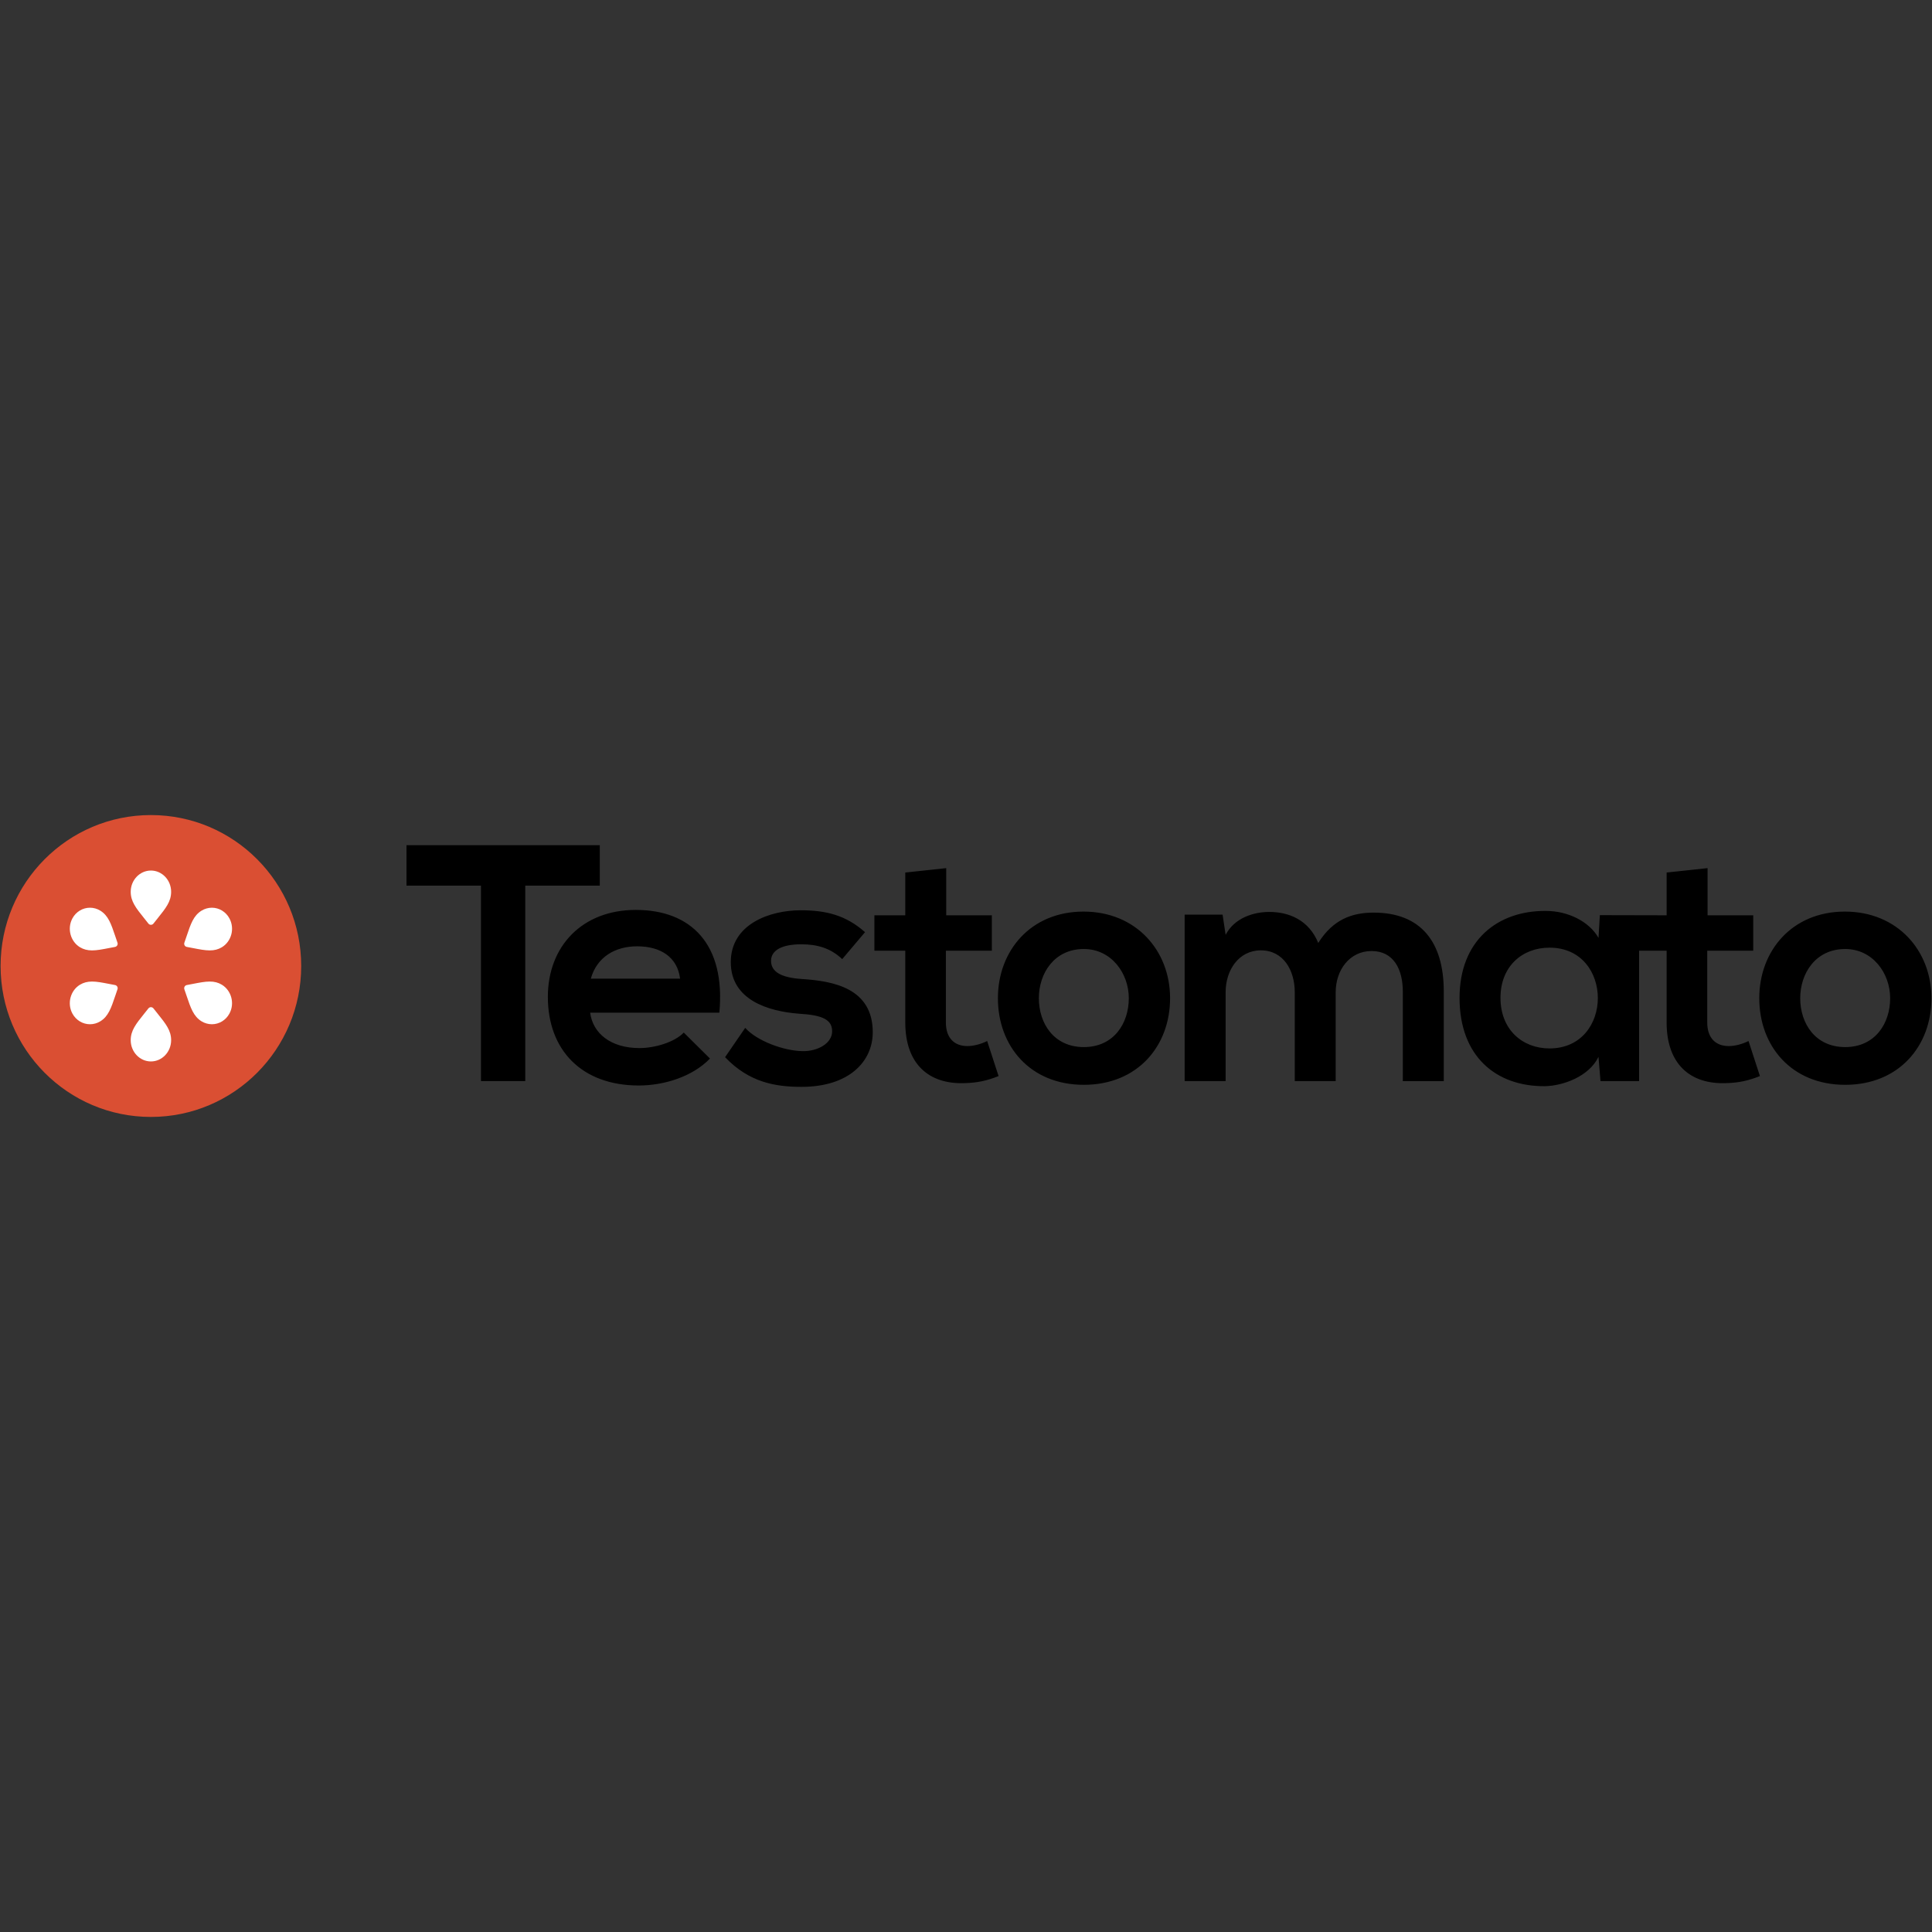 <svg width="128" height="128" viewBox="0 0 128 128" fill="none" xmlns="http://www.w3.org/2000/svg">
<rect x="0" y="0" width="128" height="128" fill="#333333" stroke="none"/>
<g clip-path="url(#clip0_4436_6075)">
<path d="M31.866 58.675H26.93V55.996H39.738V58.675H34.801V71.625H31.866L31.866 58.675Z" fill="black"/>
<path d="M39.099 67.094C39.277 68.456 40.455 69.438 42.367 69.438C43.368 69.438 44.68 69.059 45.302 68.411L47.037 70.131C45.88 71.336 43.99 71.917 42.323 71.917C38.543 71.917 36.297 69.573 36.297 66.045C36.297 62.696 38.565 60.284 42.123 60.284C45.792 60.284 48.082 62.562 47.659 67.094H39.099ZM45.058 64.84C44.88 63.411 43.769 62.696 42.212 62.696C40.744 62.696 39.544 63.411 39.143 64.84H45.058ZM55.799 63.544C55.02 62.807 54.131 62.562 53.085 62.562C51.796 62.562 51.084 62.964 51.084 63.656C51.084 64.37 51.729 64.773 53.13 64.862C55.198 64.995 57.822 65.464 57.822 68.389C57.822 70.332 56.244 72.007 53.108 72.007C51.373 72.007 49.639 71.717 48.038 70.042L49.372 68.099C50.15 68.97 51.929 69.618 53.152 69.64C54.175 69.664 55.131 69.126 55.131 68.324C55.131 67.564 54.509 67.252 52.952 67.162C50.885 67.005 48.416 66.248 48.416 63.746C48.416 61.2 51.04 60.308 53.041 60.308C54.754 60.308 56.044 60.642 57.311 61.758L55.799 63.544ZM62.69 57.516V60.641H65.713V62.986H62.667V67.742C62.667 68.79 63.246 69.305 64.091 69.305C64.513 69.305 65.002 69.172 65.402 68.969L66.158 71.292C65.38 71.605 64.735 71.739 63.913 71.76C61.534 71.85 59.977 70.488 59.977 67.742V62.986H57.931V60.641H59.977V57.806L62.69 57.516ZM85.781 71.627V65.732C85.781 64.281 85.024 62.963 83.535 62.963C82.068 62.963 81.201 64.281 81.201 65.732V71.627H78.487V60.597H81L81.201 61.937C81.779 60.82 83.045 60.418 84.091 60.418C85.403 60.418 86.715 60.954 87.338 62.473C88.316 60.91 89.583 60.463 91.007 60.463C94.119 60.463 95.654 62.383 95.654 65.688V71.628H92.94V65.688C92.94 64.237 92.34 63.008 90.873 63.008C89.405 63.008 88.493 64.281 88.493 65.732V71.627H85.781L85.781 71.627ZM115.844 68.969C115.444 69.172 114.956 69.305 114.532 69.305C113.688 69.305 113.109 68.791 113.109 67.742V62.986H116.156V60.641H113.131V57.516L110.419 57.805V60.641L105.994 60.631L105.905 62.137C105.282 61.044 103.881 60.351 102.414 60.351C99.212 60.328 96.699 62.316 96.699 66.112C96.699 69.975 99.1 71.985 102.347 71.963C103.569 71.94 105.282 71.314 105.904 70.019L106.037 71.627H108.595V62.986H110.418V67.742C110.418 70.489 111.975 71.851 114.354 71.76C115.177 71.739 115.822 71.605 116.6 71.292L115.844 68.969ZM102.659 69.461C100.857 69.461 99.411 68.211 99.411 66.111C99.411 64.013 100.857 62.785 102.659 62.785C106.928 62.785 106.928 69.461 102.659 69.461ZM77.521 66.134C77.521 69.305 75.363 71.872 71.806 71.872C68.248 71.872 66.114 69.305 66.114 66.134C66.114 62.986 68.293 60.395 71.784 60.395C75.275 60.395 77.521 62.986 77.521 66.134ZM68.827 66.134C68.827 67.809 69.827 69.372 71.806 69.372C73.786 69.372 74.786 67.809 74.786 66.134C74.786 64.481 73.629 62.874 71.806 62.874C69.849 62.874 68.827 64.482 68.827 66.134ZM127.963 66.134C127.963 69.305 125.806 71.872 122.248 71.872C118.691 71.872 116.556 69.305 116.556 66.134C116.556 62.986 118.735 60.395 122.226 60.395C125.717 60.395 127.963 62.986 127.963 66.134ZM119.269 66.134C119.269 67.809 120.269 69.372 122.248 69.372C124.228 69.372 125.228 67.809 125.228 66.134C125.228 64.481 124.072 62.874 122.248 62.874C120.292 62.874 119.269 64.482 119.269 66.134Z" fill="black"/>
<path d="M0.039 64C0.039 58.476 4.497 54 9.997 54C15.498 54 19.955 58.476 19.955 64C19.955 69.523 15.498 74 9.997 74C4.497 74 0.039 69.523 0.039 64Z" fill="#DA4F33"/>
<path d="M9.999 61.271C9.967 61.271 9.936 61.264 9.907 61.25C9.878 61.236 9.853 61.215 9.833 61.19C9.732 61.062 9.637 60.943 9.548 60.832C9.013 60.166 8.66 59.726 8.66 59.084C8.66 58.307 9.261 57.676 9.999 57.676C10.738 57.676 11.338 58.308 11.338 59.084C11.338 59.726 10.986 60.165 10.452 60.831C10.362 60.942 10.267 61.061 10.166 61.19C10.146 61.215 10.12 61.236 10.092 61.25C10.063 61.264 10.031 61.271 9.999 61.271ZM9.999 70.323C9.261 70.323 8.66 69.691 8.66 68.914C8.66 68.272 9.013 67.832 9.548 67.166C9.637 67.055 9.732 66.937 9.833 66.808C9.853 66.783 9.878 66.763 9.907 66.749C9.936 66.734 9.967 66.727 9.999 66.727C10.031 66.727 10.063 66.734 10.092 66.749C10.12 66.763 10.146 66.783 10.166 66.808C10.267 66.937 10.362 67.056 10.451 67.167C10.985 67.832 11.338 68.272 11.338 68.914C11.338 69.69 10.738 70.323 9.999 70.323ZM13.897 62.967C13.582 62.967 13.232 62.9 12.789 62.814C12.66 62.789 12.523 62.763 12.377 62.736C12.347 62.73 12.318 62.718 12.293 62.701C12.268 62.683 12.248 62.66 12.232 62.634C12.217 62.607 12.207 62.578 12.204 62.547C12.201 62.516 12.205 62.486 12.215 62.456C12.267 62.308 12.313 62.169 12.358 62.038C12.637 61.207 12.822 60.658 13.355 60.332C13.561 60.206 13.797 60.139 14.037 60.138C14.518 60.138 14.963 60.408 15.198 60.842C15.563 61.507 15.341 62.365 14.703 62.755C14.463 62.9 14.207 62.967 13.897 62.967ZM5.961 67.859C5.481 67.859 5.036 67.59 4.8 67.156C4.436 66.491 4.658 65.632 5.295 65.242C5.536 65.097 5.792 65.03 6.102 65.03C6.418 65.03 6.77 65.098 7.214 65.184C7.342 65.209 7.478 65.235 7.622 65.262C7.652 65.267 7.681 65.279 7.706 65.297C7.731 65.315 7.751 65.338 7.767 65.364C7.782 65.391 7.792 65.42 7.795 65.451C7.798 65.481 7.794 65.512 7.784 65.541C7.732 65.69 7.685 65.83 7.641 65.962C7.361 66.792 7.176 67.34 6.643 67.666C6.438 67.792 6.202 67.859 5.961 67.859ZM14.037 67.859C13.797 67.858 13.561 67.791 13.355 67.666C12.822 67.339 12.637 66.79 12.356 65.957C12.312 65.827 12.266 65.688 12.214 65.541C12.204 65.512 12.201 65.481 12.204 65.45C12.207 65.42 12.216 65.39 12.232 65.364C12.247 65.337 12.268 65.314 12.293 65.297C12.318 65.279 12.346 65.267 12.377 65.262C12.521 65.235 12.656 65.209 12.784 65.184C13.229 65.098 13.58 65.03 13.896 65.03C14.206 65.03 14.462 65.097 14.701 65.242C15.34 65.632 15.562 66.491 15.198 67.156C14.963 67.59 14.518 67.859 14.037 67.859ZM6.101 62.967C5.791 62.967 5.535 62.9 5.296 62.756C4.658 62.365 4.436 61.507 4.8 60.841C5.035 60.407 5.48 60.138 5.961 60.138C6.2 60.138 6.436 60.205 6.643 60.332C7.175 60.658 7.36 61.206 7.64 62.035C7.684 62.167 7.731 62.307 7.783 62.456C7.804 62.515 7.798 62.58 7.766 62.633C7.735 62.687 7.682 62.724 7.621 62.736C7.475 62.762 7.338 62.789 7.209 62.814C6.766 62.9 6.416 62.967 6.101 62.967Z" fill="white"/>
</g>
<defs>
<clipPath id="clip0_4436_6075">
<rect width="128" height="20" fill="white" transform="translate(0 54)"/>
</clipPath>
</defs>
</svg>
